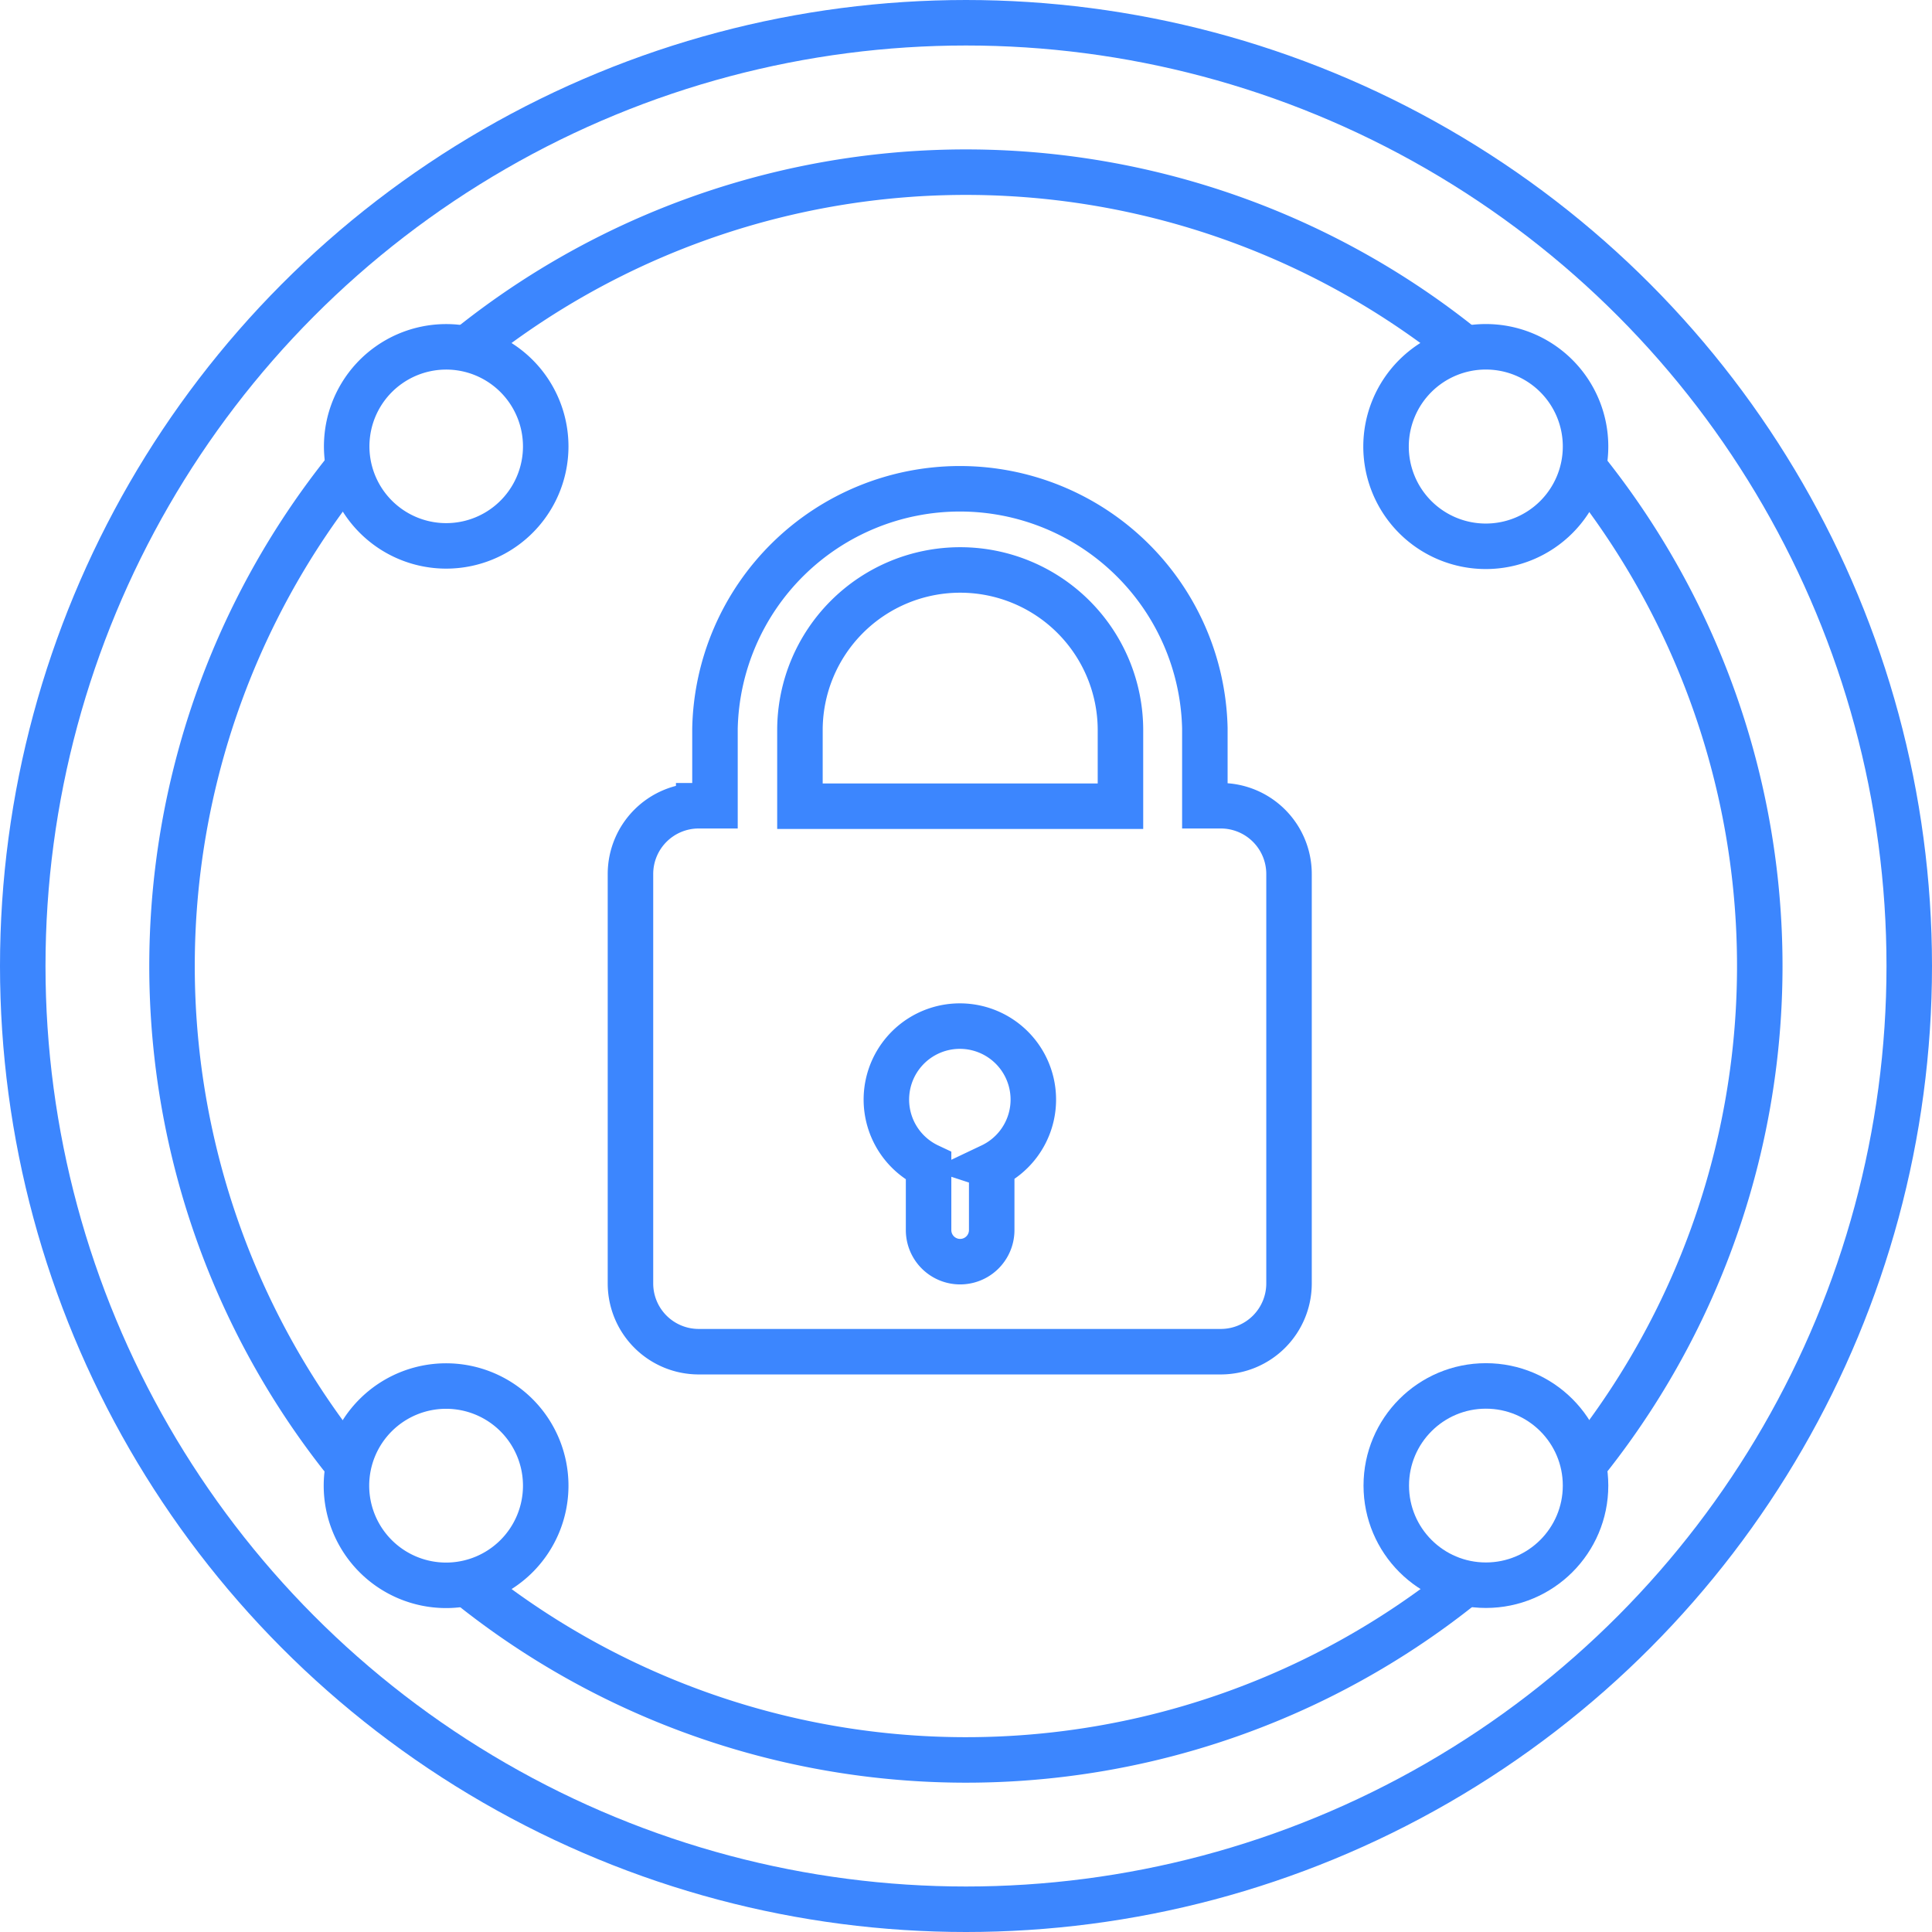 <svg id="Layer_1" data-name="Layer 1" xmlns="http://www.w3.org/2000/svg" viewBox="0 0 169.86 169.86"><defs><style>.cls-1{fill:none;stroke:#3c86fe;stroke-miterlimit:10;stroke-width:4px;}</style></defs><title>watermark</title><g id="_7j8guh" data-name="7j8guh"><path class="cls-1" d="M230,960.39H228.6c0-3.1,0-6.71,0-6.82a21.54,21.54,0,0,0-43.07.06c0,0.1,0,3.67,0,6.76h-1.43a6,6,0,0,0-6,6v36a6,6,0,0,0,6,6H230a6,6,0,0,0,6-6v-36A6,6,0,0,0,230,960.39ZM193,953.75a14.09,14.09,0,0,1,28.18,0c0,0.36,0,3.73,0,6.68H193C193,957.45,193,954.09,193,953.75Zm16.86,38.32v5.63a2.77,2.77,0,0,1-5.55,0v-5.63A6.46,6.46,0,1,1,209.83,992.06Z" transform="translate(-122.67 -889.55)"/></g><circle class="cls-1" cx="84.93" cy="84.93" r="82.93"/><path class="cls-1" d="M163,920.79a69.8,69.8,0,0,1,89.13-.05" transform="translate(-122.67 -889.55)"/><path class="cls-1" d="M153.13,1018.11l-0.49-.59A69.81,69.81,0,0,1,153.8,930" transform="translate(-122.67 -889.55)"/><path class="cls-1" d="M251.63,1028.65a69.81,69.81,0,0,1-88.21-.13" transform="translate(-122.67 -889.55)"/><path class="cls-1" d="M261.88,930.61a69.81,69.81,0,0,1-.38,88.21" transform="translate(-122.67 -889.55)"/><path class="cls-1" d="M170.65,928.8a8.75,8.75,0,1,1-7-8.58A8.76,8.76,0,0,1,170.65,928.8Z" transform="translate(-122.67 -889.55)"/><path class="cls-1" d="M262.07,928.8a8.77,8.77,0,1,1-8.76-8.76A8.76,8.76,0,0,1,262.07,928.8Z" transform="translate(-122.67 -889.55)"/><path class="cls-1" d="M170.65,1020.17a8.76,8.76,0,1,1-8.76-8.76A8.76,8.76,0,0,1,170.65,1020.17Z" transform="translate(-122.67 -889.55)"/><circle class="cls-1" cx="130.64" cy="130.61" r="8.76"/></svg>